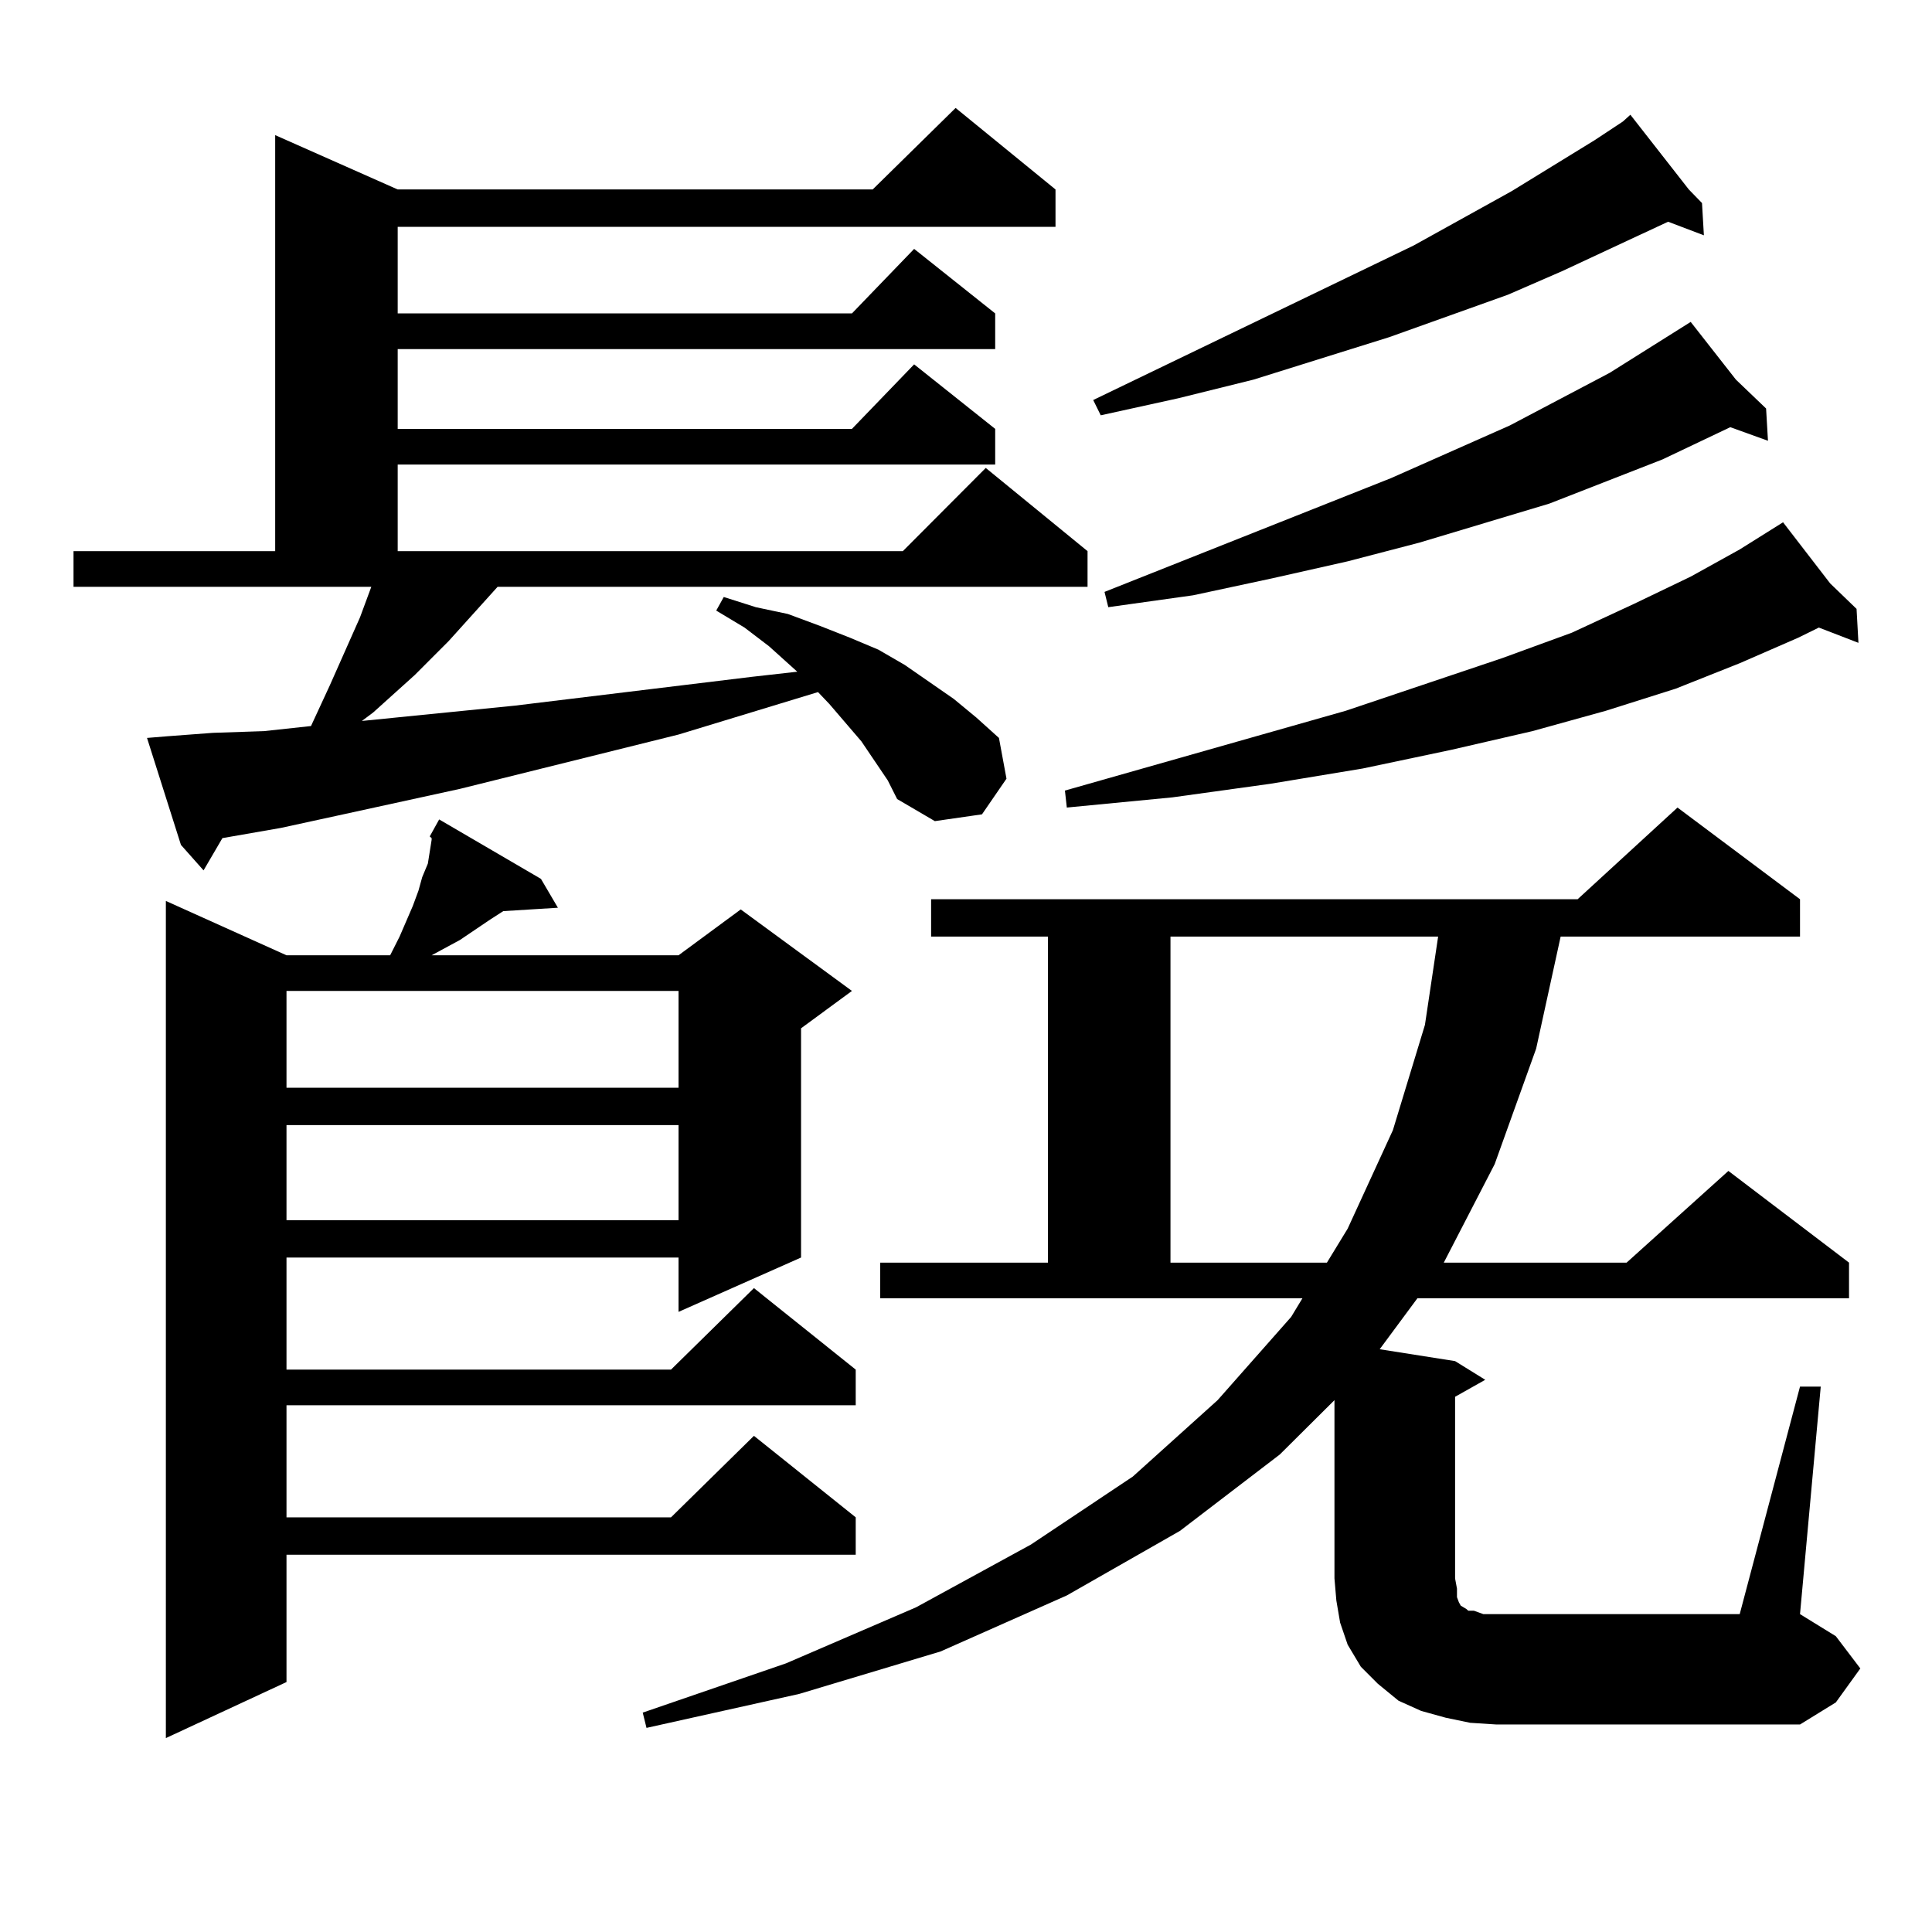 <?xml version="1.0" encoding="utf-8"?>
<!-- Generator: Adobe Illustrator 16.0.0, SVG Export Plug-In . SVG Version: 6.00 Build 0)  -->
<!DOCTYPE svg PUBLIC "-//W3C//DTD SVG 1.1//EN" "http://www.w3.org/Graphics/SVG/1.1/DTD/svg11.dtd">
<svg version="1.1" id="图层_1" xmlns="http://www.w3.org/2000/svg" xmlns:xlink="http://www.w3.org/1999/xlink" x="0px" y="0px"
	 width="1000px" height="1000px" viewBox="0 0 1000 1000" enable-background="new 0 0 1000 1000" xml:space="preserve">
<path d="M459.501,403.926l-13.658-20.215l-16.585-19.336l-5.854-6.152l-72.193,21.973L238.043,408.32l-64.389,14.063l-28.292,6.152
	l-30.243,5.273l-9.756,16.699l-11.707-13.184l-17.561-55.371l10.731-0.879l23.414-1.758l26.341-0.879l24.39-2.637l9.756-21.094
	l15.609-35.156l3.902-10.547l1.951-5.273H38.048v-18.457h104.388V69.941l63.413,28.125h245.848l42.926-42.188l51.706,42.188v19.336
	H205.849v44.824h235.116l32.194-33.398l41.95,33.398v18.457H205.849v41.309h235.116l32.194-33.398l41.95,33.398v18.457H205.849
	v44.824h261.457l42.926-43.066l52.682,43.066v18.457H257.555l-25.365,28.125l-17.561,17.578l-21.463,19.336l-5.854,4.395
	l79.022-7.91l122.924-14.941l23.414-2.637l-14.634-13.184l-12.683-9.668l-14.634-8.789l3.902-7.031l16.585,5.273l16.585,3.516
	l16.585,6.152l15.609,6.152l14.634,6.152l13.658,7.91l25.365,17.578l11.707,9.668l11.707,10.547l3.902,21.094l-12.683,18.457
	l-24.39,3.516l-19.512-11.426L459.501,403.926z M222.434,432.93l4.878-8.789l52.682,30.762l8.78,14.941l-28.292,1.758l-6.829,4.395
	l-15.609,10.547l-14.634,7.91h127.802l32.194-23.73l57.56,42.188l-26.341,19.336v118.652l-63.413,28.125v-28.125H148.29v58.008
	h199.02l42.926-42.188l52.682,42.188v18.457H148.29v58.008h199.02l42.926-42.188l52.682,42.188v19.336H148.29v65.918l-62.438,29.004
	V466.328l62.438,28.125h53.657l4.878-9.668l6.829-15.82l2.927-7.91l1.951-7.031l2.927-7.031l0.976-6.152l0.976-6.152v-0.879
	L222.434,432.93z M148.29,512.91v50.098h202.922V512.91H148.29z M148.29,582.344v49.219h202.922v-49.219H148.29z M931.685,717.695
	h10.731l-10.731,117.773l18.536,11.426l12.683,16.699l-12.683,17.578l-18.536,11.426H774.616l-13.658-0.879l-12.683-2.637
	l-12.683-3.516l-11.707-5.273l-10.731-8.789l-8.78-8.789l-6.829-11.426l-3.902-11.426l-1.951-11.426l-0.976-11.426v-92.285
	l-28.292,28.125l-51.706,39.551l-58.535,33.398l-65.364,29.004l-73.169,21.973l-79.022,17.578l-1.951-7.91l74.145-25.488
	l67.315-29.004l59.511-32.52l52.682-35.156l43.901-39.551l38.048-43.066l5.854-9.668H455.599v-18.457h86.827v-168.75H481.94v-19.336
	h334.626l51.706-47.461l63.413,47.461v19.336H807.786l-12.683,58.008l-21.463,59.766l-26.341,50.977h94.632l52.682-47.461
	l62.438,47.461v18.457H733.641l-19.512,26.367l39.023,6.152l15.609,9.668l-15.609,8.789v94.043l0.976,5.273v4.395l0.976,2.637
	l0.976,1.758l2.927,1.758l0.976,0.879h2.927l4.878,1.758h6.829h125.851L931.685,717.695z M947.294,301.973l13.658,13.184
	l0.976,17.578l-20.487-7.91l-10.731,5.273l-30.243,13.184l-33.17,13.184L831.2,367.891l-38.048,10.547l-41.95,9.668l-45.853,9.668
	l-47.804,7.91l-50.73,7.031l-54.633,5.273l-0.976-8.789l145.362-41.309l80.974-27.246l36.097-13.184l32.194-14.941l29.268-14.063
	l25.365-14.063l22.438-14.063L947.294,301.973z M874.125,98.066l6.829,7.031l0.976,16.699l-18.536-7.031l-54.633,25.488
	l-28.292,12.305l-61.462,21.973l-70.242,21.973l-39.023,9.668l-39.999,8.789l-3.902-7.91l165.85-79.98l50.73-28.125l42.926-26.367
	l14.634-9.668l3.902-3.516L874.125,98.066z M898.515,196.504l15.609,14.941l0.976,16.699l-19.512-7.031l-35.121,16.699
	l-58.535,22.852l-67.315,20.215l-37.072,9.668l-39.023,8.789l-40.975,8.789l-43.901,6.152l-1.951-7.91l148.289-58.887l61.462-27.246
	l51.706-27.246l41.95-26.367L898.515,196.504z M605.839,484.785v168.75h80.974l10.731-17.578l23.414-50.977l16.585-54.492
	l6.829-45.703H605.839z"/>
</svg>
